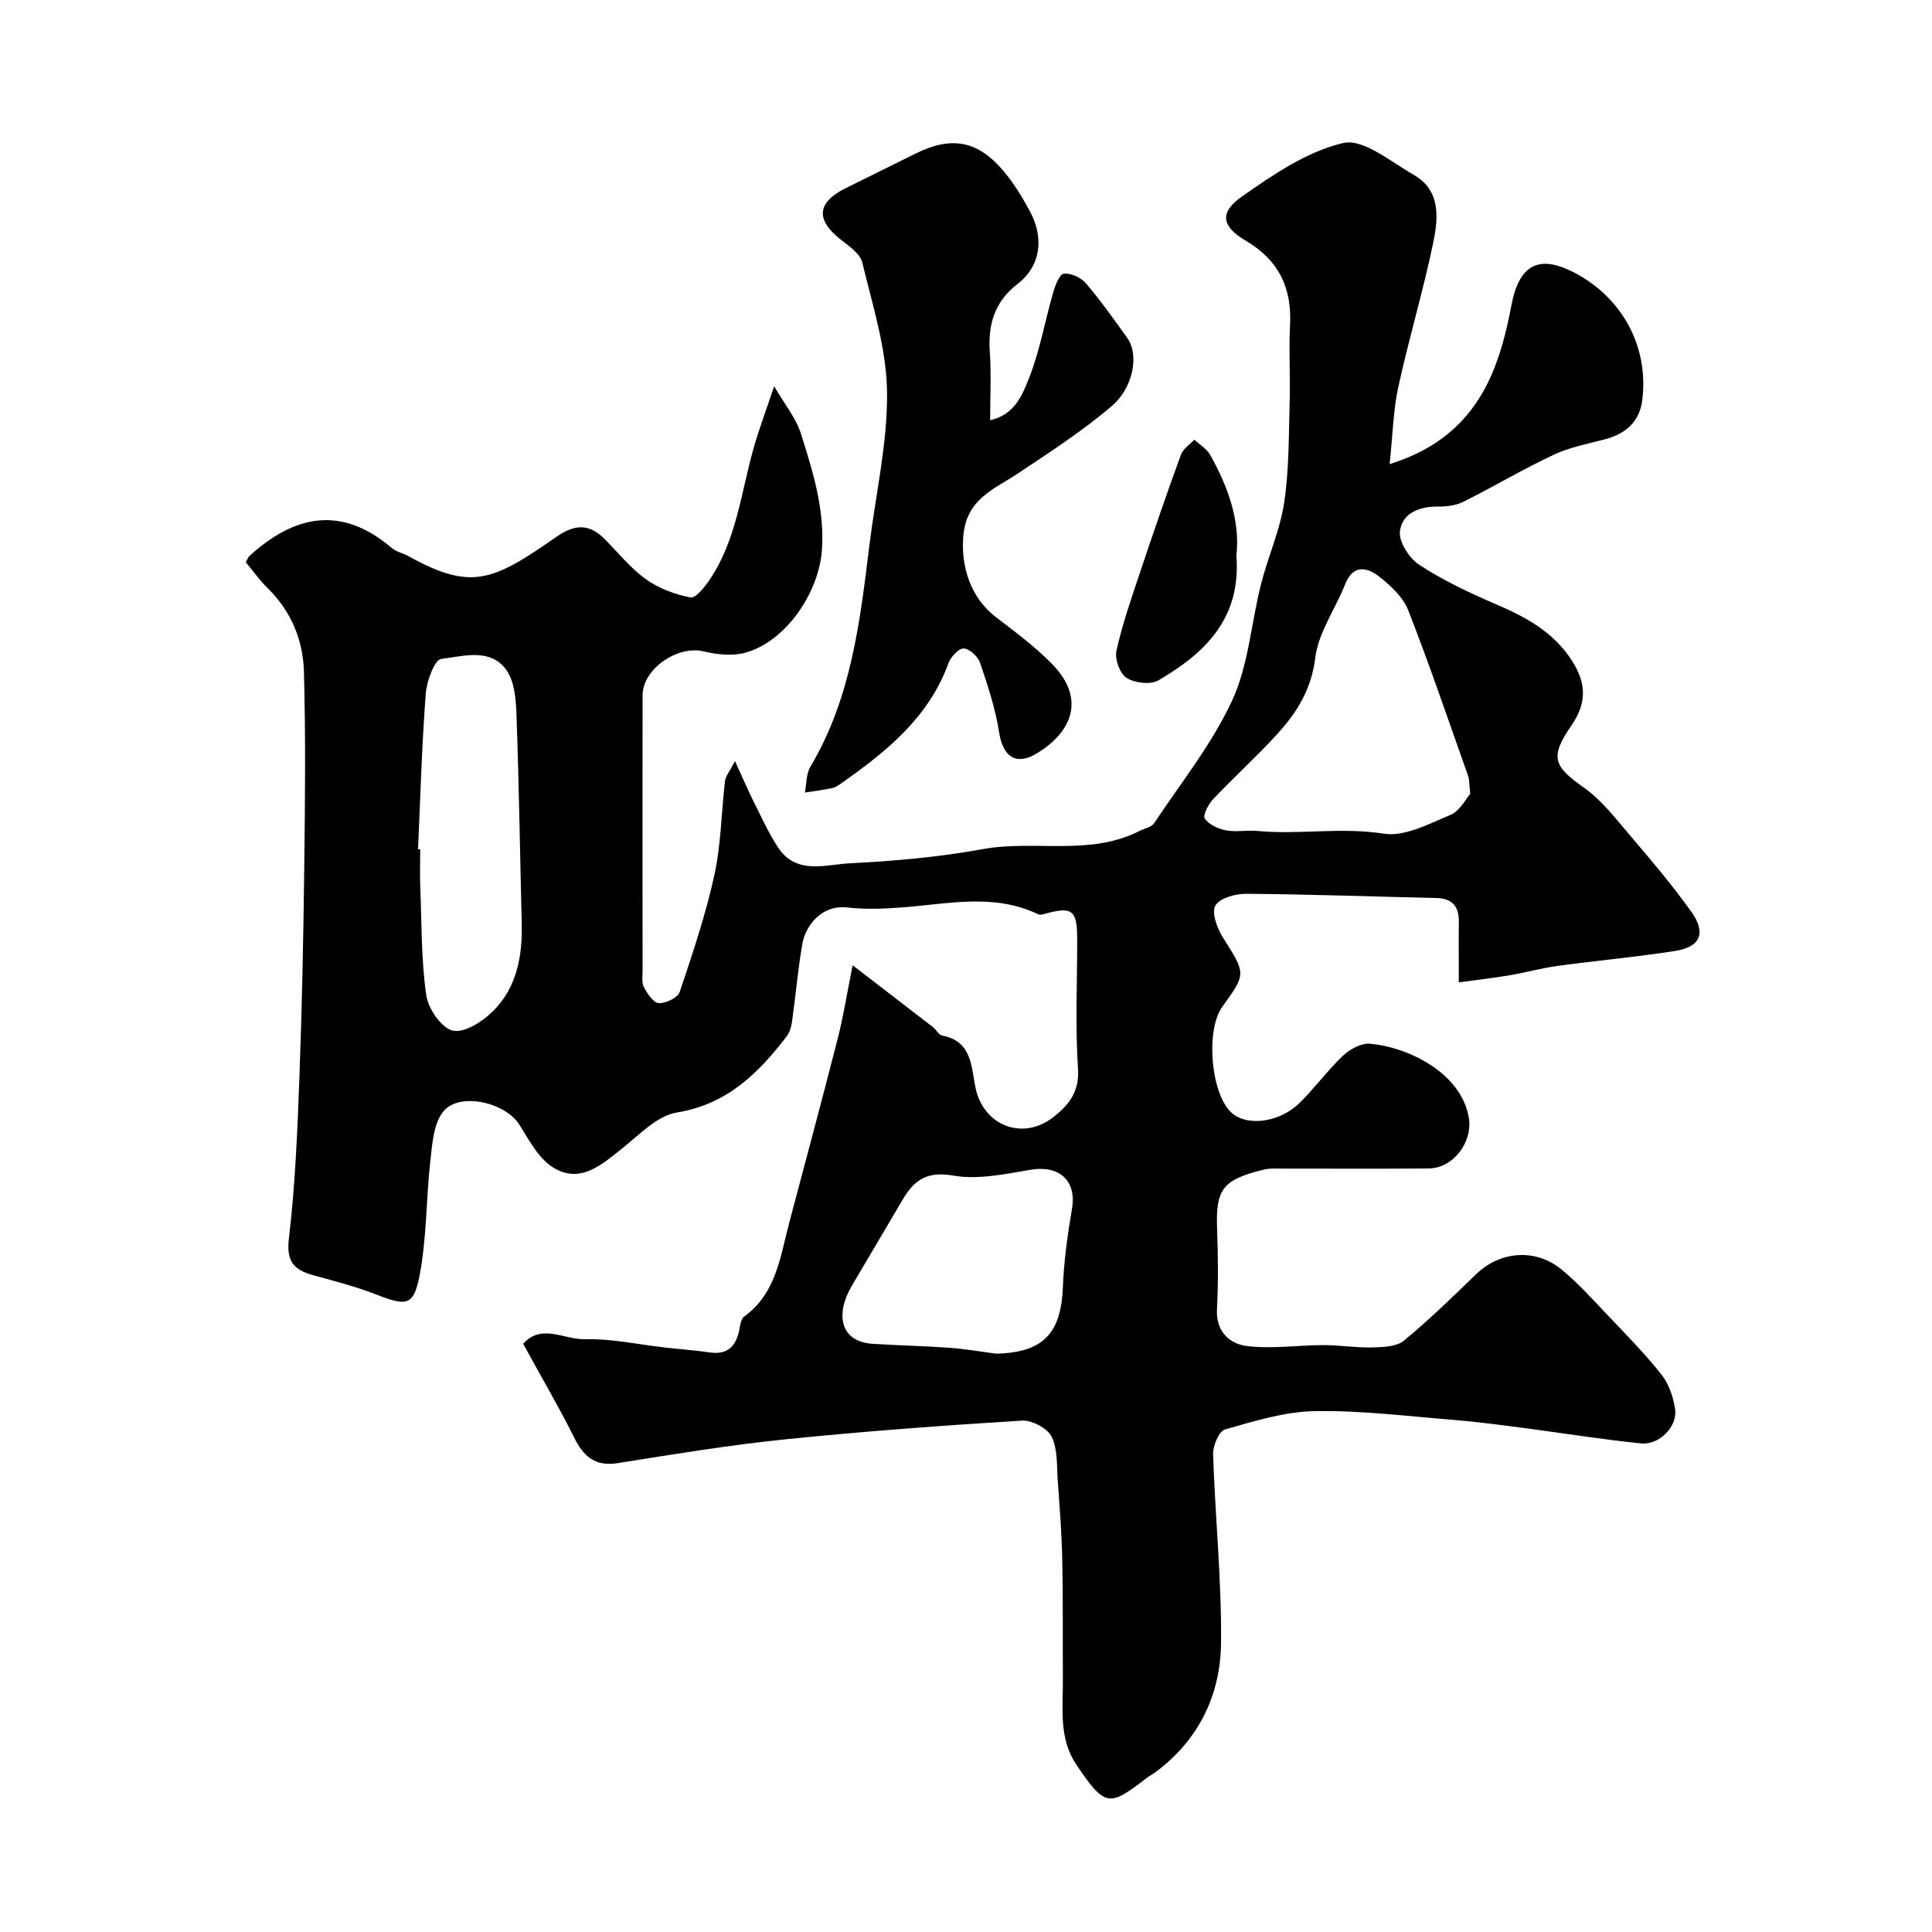<svg enable-background="new 0 0 400 400" viewBox="0 0 400 400" xmlns="http://www.w3.org/2000/svg"><g fill="#000001"><path d="m108.32 278.22c3.74-4.26 8.52-.84 12.8-.95 5.51-.14 11.06 1.1 16.59 1.72 3.09.35 6.21.58 9.29 1.02 3.47.5 5.24-1.12 5.99-4.32.25-1.08.34-2.58 1.07-3.1 6.65-4.81 7.46-12.34 9.33-19.39 3.36-12.7 6.79-25.39 10.04-38.13 1.17-4.57 1.9-9.24 3.1-15.22 5.96 4.59 11.34 8.71 16.7 12.86.65.51 1.12 1.56 1.8 1.68 6.13 1.14 6.04 6.26 6.91 10.69 1.55 7.88 9.72 11.21 16.08 6.25 3.1-2.41 5.48-5.13 5.17-9.97-.59-8.96-.15-17.99-.17-26.99-.01-6.01-1.03-6.75-6.84-5.14-.38.11-.87.23-1.19.08-9.17-4.43-18.65-2.16-28.09-1.45-3.81.29-7.7.46-11.48.02-5.38-.62-8.67 3.87-9.3 7.52-.92 5.31-1.38 10.71-2.13 16.05-.15 1.07-.47 2.27-1.11 3.11-5.88 7.65-12.33 14.08-22.74 15.77-4.05.66-7.71 4.55-11.23 7.36-4.33 3.45-8.75 7.47-14.35 4.05-3.04-1.86-5.02-5.7-7.05-8.92-2.9-4.59-12.43-6.81-15.74-2.68-2 2.49-2.27 6.61-2.66 10.08-.88 7.82-.75 15.8-2.17 23.5-1.25 6.72-2.67 6.78-9.1 4.27-4.22-1.64-8.64-2.77-13.02-3.98-3.97-1.1-5.57-2.81-5.01-7.6 1.3-10.96 1.76-22.03 2.17-33.08.55-14.76.84-29.53 1.02-44.3.16-13.36.3-26.73-.08-40.08-.19-6.45-2.64-12.38-7.44-17.11-1.72-1.7-3.14-3.7-4.59-5.44.4-.71.49-1.05.71-1.25 9.36-8.55 19.08-10.57 29.48-1.72.96.82 2.37 1.1 3.51 1.73 12.98 7.18 17.41 5.2 30.59-4 3.8-2.65 6.77-2.79 9.98.42 2.82 2.83 5.37 6.05 8.58 8.35 2.66 1.9 6.02 3.16 9.24 3.76 1.09.2 3.01-2.26 4.06-3.84 5.46-8.18 6.39-17.91 8.99-27.07 1.1-3.87 2.52-7.65 4.25-12.81 2.12 3.67 4.53 6.57 5.57 9.89 2.44 7.78 4.91 15.53 4.32 24.02-.61 8.76-7.45 19-15.96 21.28-2.64.71-5.8.36-8.53-.3-5.42-1.3-12.63 3.63-12.64 9.11-.03 19-.01 38 0 57 0 1.16-.22 2.51.28 3.43.72 1.33 1.97 3.25 3.06 3.29 1.46.06 3.93-1.11 4.34-2.3 2.68-7.98 5.38-16 7.18-24.2 1.39-6.36 1.44-13.01 2.21-19.52.12-.97.91-1.87 2.06-4.09 1.62 3.53 2.65 5.95 3.83 8.31 1.59 3.19 3.08 6.46 5 9.44 3.79 5.9 9.9 3.66 15.03 3.4 9.16-.46 18.37-1.27 27.38-2.92 10.81-1.98 22.23 1.51 32.6-3.81.99-.51 2.39-.74 2.93-1.55 5.57-8.39 12-16.41 16.18-25.46 3.4-7.36 3.92-16.02 5.96-24.05 1.44-5.67 3.92-11.13 4.79-16.86 1.03-6.82.94-13.82 1.14-20.75.16-5.33-.19-10.68.08-16 .4-7.73-2.33-13.46-9.15-17.48-5.01-2.95-5.55-5.83-.88-9.11 6.5-4.57 13.54-9.38 21.04-11.13 4.14-.96 9.83 3.87 14.55 6.56 5.72 3.25 5.13 9.03 4.07 14.15-2.08 10.01-5.05 19.84-7.22 29.83-1.05 4.85-1.15 9.91-1.79 15.94 10.02-3.11 16.32-8.81 20.25-16.67 2.49-4.98 3.91-10.65 4.95-16.17 1.59-8.4 5.63-10.72 13.16-6.74 9.92 5.24 15.38 15.44 13.92 26.49-.58 4.36-3.48 6.84-7.69 7.95-3.58.94-7.31 1.65-10.63 3.2-6.36 2.99-12.42 6.6-18.72 9.75-1.53.76-3.47 1-5.21.98-3.9-.05-7.45 1.37-7.9 5.12-.26 2.19 1.94 5.6 4.02 6.95 4.87 3.18 10.22 5.72 15.58 8.03 6.26 2.69 12 5.66 15.92 11.66 3.11 4.76 3.21 8.88 0 13.54-4.56 6.64-3.74 8.42 2.58 12.9 3.68 2.6 6.58 6.4 9.55 9.89 4.36 5.11 8.71 10.26 12.63 15.72 3.19 4.44 1.98 7.36-3.28 8.19-8.08 1.27-16.24 1.99-24.34 3.1-3.38.46-6.69 1.39-10.05 1.96-3.2.54-6.44.9-10.42 1.45 0-4.6-.04-8.53.01-12.47.05-3.25-1.33-4.92-4.72-5-13.1-.29-26.2-.77-39.3-.87-2.22-.02-5.48.88-6.39 2.44-.83 1.43.34 4.66 1.52 6.54 4.79 7.59 4.92 7.51-.06 14.37-3.47 4.77-2.47 17.62 1.69 21.79 3.08 3.08 9.94 2.38 14.24-1.8 3.18-3.1 5.82-6.78 9.04-9.83 1.42-1.34 3.78-2.63 5.58-2.47 8.03.72 18.97 6.12 20.47 15.38.81 4.96-3.19 10.41-8.35 10.45-10 .08-20 .02-30 .03-1.33 0-2.71-.12-3.98.18-8.89 2.13-10.09 4.24-9.79 12.45.2 5.49.25 11.01-.03 16.49-.24 4.64 2.63 7.17 6.19 7.61 5.2.65 10.57-.19 15.87-.19 3.39 0 6.78.57 10.16.48 2.2-.06 4.95-.14 6.48-1.4 5.23-4.3 10.1-9.07 14.98-13.78 4.92-4.75 12.23-5.4 17.65-.96 3.39 2.78 6.36 6.09 9.39 9.28 3.87 4.07 7.83 8.1 11.32 12.49 1.53 1.93 2.43 4.64 2.81 7.12.55 3.58-3.24 7.51-7.05 7.12-8.14-.82-16.22-2.14-24.33-3.2-4.88-.63-9.76-1.29-14.65-1.68-9.53-.77-19.08-1.97-28.6-1.8-6.23.11-12.48 2.07-18.56 3.79-1.25.36-2.52 3.39-2.46 5.15.42 13.04 1.78 26.07 1.64 39.09-.11 10.72-4.6 20.03-13.52 26.68-.65.48-1.38.86-2.02 1.35-7.51 5.77-8.4 6.09-14.41-2.86-3.71-5.53-2.74-11.71-2.79-17.75-.06-8.2.05-16.4-.13-24.6-.11-5.46-.53-10.92-.93-16.37-.22-3.1.02-6.53-1.26-9.17-.85-1.76-4.1-3.47-6.16-3.35-16.41 1.02-32.82 2.22-49.18 3.9-11.54 1.18-23.01 3.08-34.47 4.9-4.78.76-7.14-1.4-9.11-5.4-3.17-6.35-6.81-12.53-10.5-19.3zm196.08-113.88c-.23-2.06-.17-2.91-.43-3.65-4.06-11.47-7.97-22.99-12.4-34.31-1.07-2.73-3.63-5.14-6.04-7.01-2.5-1.95-5.39-2.58-7.04 1.61-2.01 5.1-5.53 9.95-6.17 15.17-.8 6.56-3.81 11.36-7.88 15.83-4.25 4.67-8.97 8.92-13.31 13.52-.98 1.04-2.14 3.34-1.69 3.99.88 1.25 2.77 2.11 4.38 2.42 2.09.4 4.33-.07 6.47.13 8.69.82 17.37-.83 26.18.56 4.34.69 9.42-2.04 13.88-3.91 1.95-.83 3.18-3.36 4.05-4.35zm-217.85 11.48c.15.01.3.01.45.02 0 2.66-.09 5.33.02 7.99.29 7.42.18 14.9 1.23 22.21.4 2.8 3.16 6.82 5.5 7.34 2.42.54 6.21-1.91 8.38-4.08 4.87-4.88 6.05-11.35 5.89-18.09-.36-14.42-.57-28.84-1.09-43.25-.11-3.17-.4-6.92-2.13-9.3-3.33-4.58-8.93-2.77-13.44-2.24-1.38.16-3.02 4.6-3.21 7.18-.82 10.71-1.11 21.47-1.6 32.22zm119.71 104.45c9.76-.27 13.45-4.17 13.81-13.97.2-5.38.99-10.76 1.88-16.09.97-5.78-2.64-9.03-8.58-8.02-5.29.89-10.89 2.1-16.01 1.2-5.39-.94-8.07.89-10.44 4.93-3.51 5.98-7.06 11.94-10.57 17.91-3.43 5.83-2.45 11.55 4.31 11.99 5.28.34 10.57.44 15.85.82 3.27.23 6.5.8 9.75 1.23z"/><path d="m205 87c5.12-1.13 6.7-5.31 8.06-8.74 2.24-5.68 3.29-11.82 4.99-17.72.42-1.46 1.33-3.8 2.21-3.88 1.46-.15 3.53.8 4.54 1.97 3.07 3.59 5.82 7.46 8.57 11.31 2.58 3.62 1.16 10.39-3.12 14.06-6.04 5.19-12.8 9.55-19.45 13.99-4.92 3.28-10.59 5.23-11.33 12.72-.62 6.28 1.34 12.94 6.72 17.06 4.04 3.09 8.18 6.16 11.7 9.78 7.02 7.22 3.96 14.16-3.37 18.51-4.27 2.53-6.91.46-7.66-4.4-.76-4.92-2.35-9.73-3.96-14.47-.44-1.29-2.22-2.91-3.4-2.93-1.06-.02-2.68 1.78-3.15 3.09-4.05 11.12-12.66 18.11-21.86 24.61-.66.47-1.36 1.01-2.11 1.18-1.89.42-3.83.64-5.74.95.36-1.8.26-3.87 1.14-5.35 8.45-14.17 10.28-30.05 12.23-45.92 1.3-10.56 3.77-21.13 3.64-31.68-.11-8.96-2.99-17.93-5.12-26.78-.45-1.86-2.79-3.43-4.52-4.8-5.15-4.06-4.87-7.62 1-10.56 4.83-2.41 9.69-4.78 14.52-7.19 7.37-3.66 12.79-2.77 18.11 3.45 2.21 2.58 4.02 5.56 5.63 8.57 2.92 5.44 2.23 11.26-2.63 14.99-4.63 3.56-6.1 8.24-5.72 13.92.33 4.61.08 9.26.08 14.26z"/><path d="m255.98 115.02c1.02 13.14-6.61 20.24-16.12 25.83-1.63.96-4.92.58-6.62-.5-1.39-.88-2.48-3.91-2.09-5.63 1.22-5.5 3.1-10.87 4.89-16.23 2.72-8.15 5.52-16.28 8.46-24.36.44-1.21 1.83-2.07 2.78-3.09 1.11 1.04 2.56 1.88 3.27 3.14 3.75 6.66 6.24 13.7 5.43 20.84z"/></g></svg>